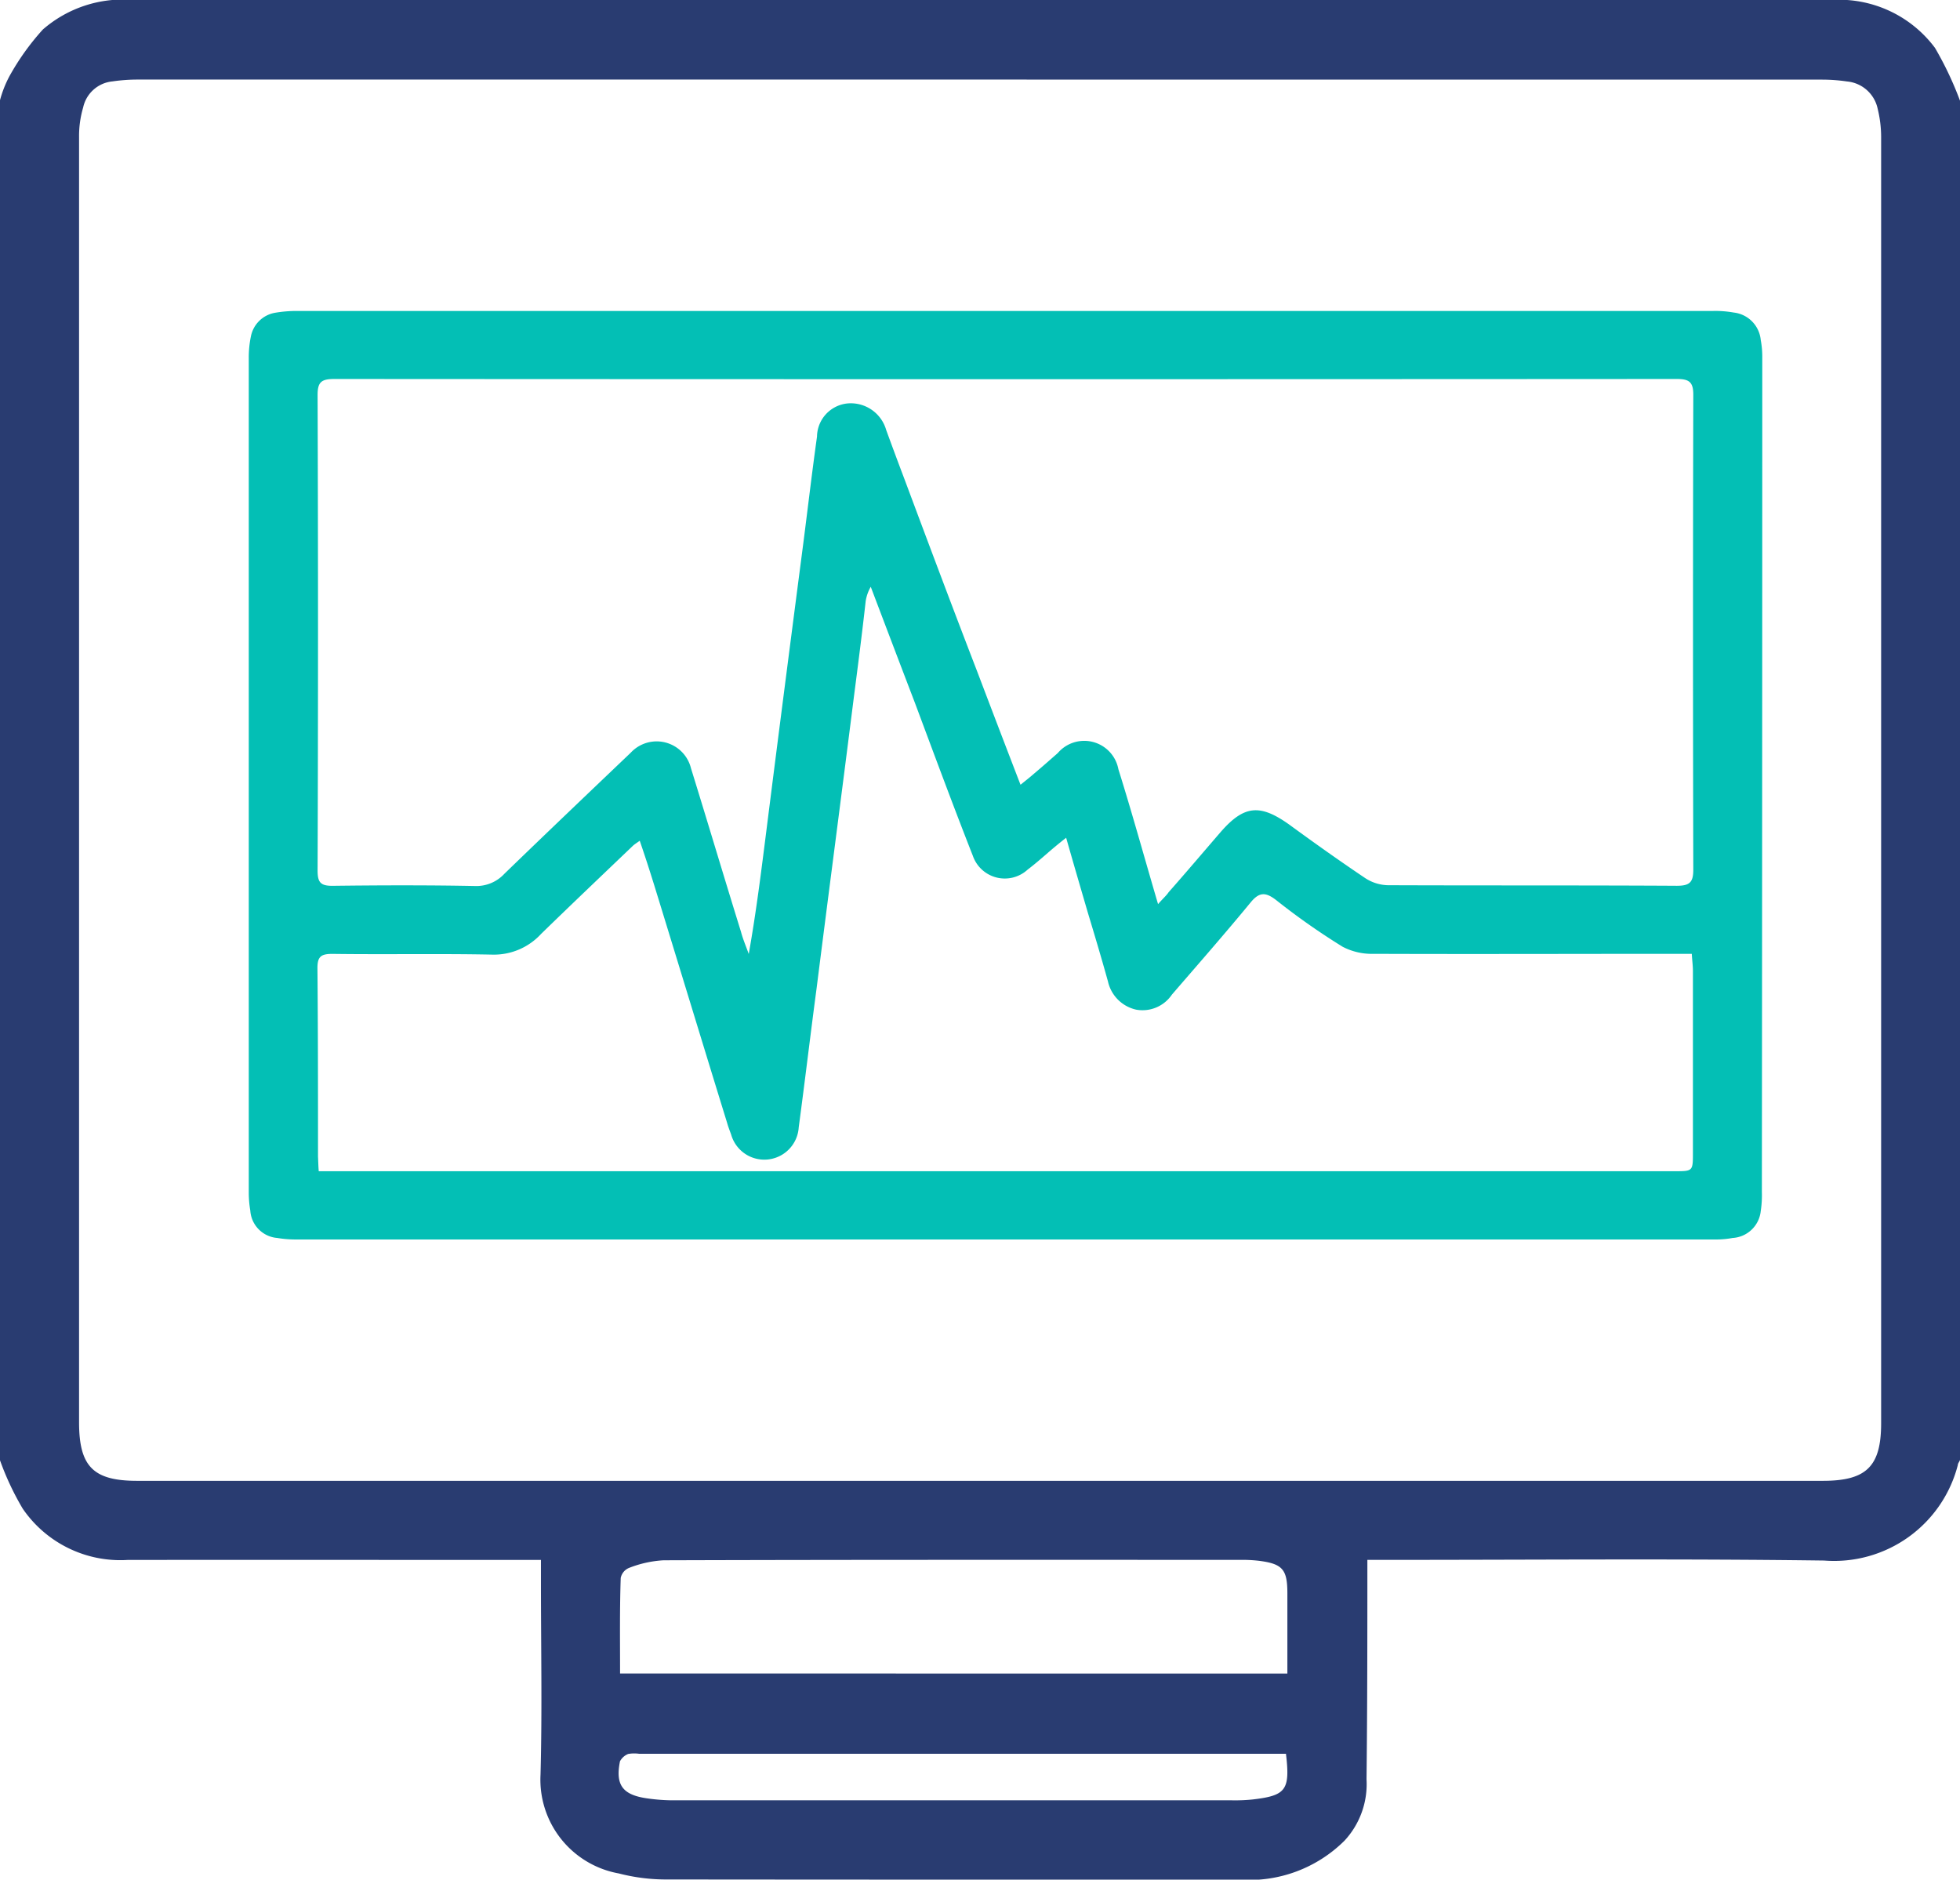 <svg id="assett" xmlns="http://www.w3.org/2000/svg" width="69.585" height="66.733" viewBox="0 0 69.585 66.733">
  <path id="Path_6882" data-name="Path 6882" d="M124.248,28.683V76.937c-.015.061-.077.122-.077.184a4.534,4.534,0,0,1-4.747,3.391c-5.205-.069-10.4-.023-15.616-.023h-.6c0,2.642,0,5.206-.03,7.786a2.953,2.953,0,0,1-.781,2.182,4.8,4.8,0,0,1-3.72,1.385c-6.787,0-13.538,0-20.3-.007a6.711,6.711,0,0,1-1.745-.214,3.382,3.382,0,0,1-2.779-3.506c.061-2.281.015-4.554.015-6.843v-.781h-.666c-4.678,0-9.332-.007-14.013,0a4.2,4.2,0,0,1-3.72-1.822,9.881,9.881,0,0,1-.811-1.73V28.683A4.009,4.009,0,0,1,55,27.81a8.827,8.827,0,0,1,1.183-1.653,4.332,4.332,0,0,1,3.226-1.049H119.67a4.251,4.251,0,0,1,3.69,1.7A12.027,12.027,0,0,1,124.248,28.683Zm-34.8-.75h-29.9a6.163,6.163,0,0,0-.892.065,1.181,1.181,0,0,0-1.041.926,3.586,3.586,0,0,0-.145,1.049V75.6c0,1.57.5,2.082,2.059,2.082h59.852c1.546,0,2.067-.513,2.067-2.044V29.949a4.206,4.206,0,0,0-.122-.976A1.227,1.227,0,0,0,120.236,28a6.1,6.1,0,0,0-.873-.065Zm10.92,56.591V81.675c0-.849-.169-1.049-1.026-1.156a5.143,5.143,0,0,0-.52-.031c-6.863,0-13.738-.007-20.6.015A3.949,3.949,0,0,0,77,80.772a.489.489,0,0,0-.3.36c-.038,1.118-.023,2.235-.023,3.391Zm-.046,2.848H77.348a1.27,1.27,0,0,0-.383.007.576.576,0,0,0-.291.26c-.169.842.092,1.194.965,1.317a6.67,6.67,0,0,0,.873.069H98.4a6.117,6.117,0,0,0,.735-.03C100.318,88.856,100.471,88.665,100.318,87.371Z" transform="translate(-54.663 -25.108)" fill="#293c71" fill-rule="evenodd"/>
  <path id="Path_6883" data-name="Path 6883" d="M95.974,45.672H121.1a3.721,3.721,0,0,1,.722.056,1.084,1.084,0,0,1,.961.975,3.231,3.231,0,0,1,.054.619q0,14.816-.014,29.636a3.77,3.77,0,0,1-.04.671,1.067,1.067,0,0,1-1,.955,3.136,3.136,0,0,1-.614.053H70.79a3.843,3.843,0,0,1-.671-.053,1.043,1.043,0,0,1-.961-.974,3.807,3.807,0,0,1-.054-.619V47.345a3.648,3.648,0,0,1,.073-.757,1.058,1.058,0,0,1,.868-.853,4.593,4.593,0,0,1,.761-.063Zm5.412,21.059c.174-.2.294-.3.374-.421.628-.711,1.242-1.436,1.856-2.147.828-.945,1.389-.991,2.417-.263.882.645,1.79,1.291,2.711,1.91a1.531,1.531,0,0,0,.8.25c3.432.013,6.851,0,10.257.02.454,0,.587-.119.587-.566q-.02-8.431,0-16.871c0-.448-.147-.556-.587-.556q-23.819.015-47.654,0c-.454,0-.6.1-.6.563q.03,8.455,0,16.884c0,.422.1.553.544.547,1.669-.02,3.352-.026,5.041.007a1.356,1.356,0,0,0,1.048-.435c1.489-1.442,2.992-2.874,4.487-4.3a1.255,1.255,0,0,1,2.137.556c.6,1.936,1.175,3.872,1.776,5.808.067.257.181.52.274.784.267-1.495.447-2.963.634-4.438.427-3.388.868-6.8,1.309-10.187.16-1.251.307-2.5.481-3.744a1.2,1.2,0,0,1,1.108-1.179,1.308,1.308,0,0,1,1.349.948c.214.586.427,1.159.648,1.742.848,2.269,1.7,4.544,2.571,6.8.507,1.334,1.015,2.667,1.549,4.05.2-.161.347-.276.487-.4.287-.241.561-.484.835-.724a1.234,1.234,0,0,1,2.153.573C100.465,63.495,100.892,65.052,101.386,66.731Zm-29.8,9.483h48.134c.655,0,.655,0,.655-.659V69.108c0-.191-.027-.375-.04-.612h-.615c-3.566,0-7.118.013-10.671,0a2.249,2.249,0,0,1-1.108-.25,24.482,24.482,0,0,1-2.364-1.659c-.361-.277-.588-.3-.9.079-.921,1.119-1.869,2.2-2.8,3.279a1.26,1.26,0,0,1-1.269.533,1.32,1.32,0,0,1-1-1c-.227-.817-.468-1.627-.711-2.43-.254-.869-.508-1.738-.774-2.673-.294.23-.494.4-.7.579s-.434.375-.668.553a1.2,1.2,0,0,1-1.943-.487c-.708-1.8-1.376-3.609-2.05-5.413-.528-1.38-1.055-2.766-1.576-4.142a1.471,1.471,0,0,0-.18.51c-.127,1.143-.274,2.282-.421,3.418-.434,3.447-.888,6.891-1.322,10.329-.22,1.653-.414,3.293-.634,4.932a1.224,1.224,0,0,1-2.4.257c-.053-.145-.107-.283-.147-.428-.868-2.812-1.723-5.63-2.591-8.448-.16-.514-.321-1.014-.507-1.554-.107.079-.174.118-.234.171-1.089,1.041-2.177,2.075-3.265,3.134a2.274,2.274,0,0,1-1.736.738c-1.89-.039-3.793,0-5.676-.026-.4,0-.531.092-.531.5.02,2.239.02,4.465.02,6.7C71.571,75.858,71.571,76,71.588,76.214Z" transform="translate(-60.272 -34.632)" fill="#03bfb5" fill-rule="evenodd"/>
</svg>
